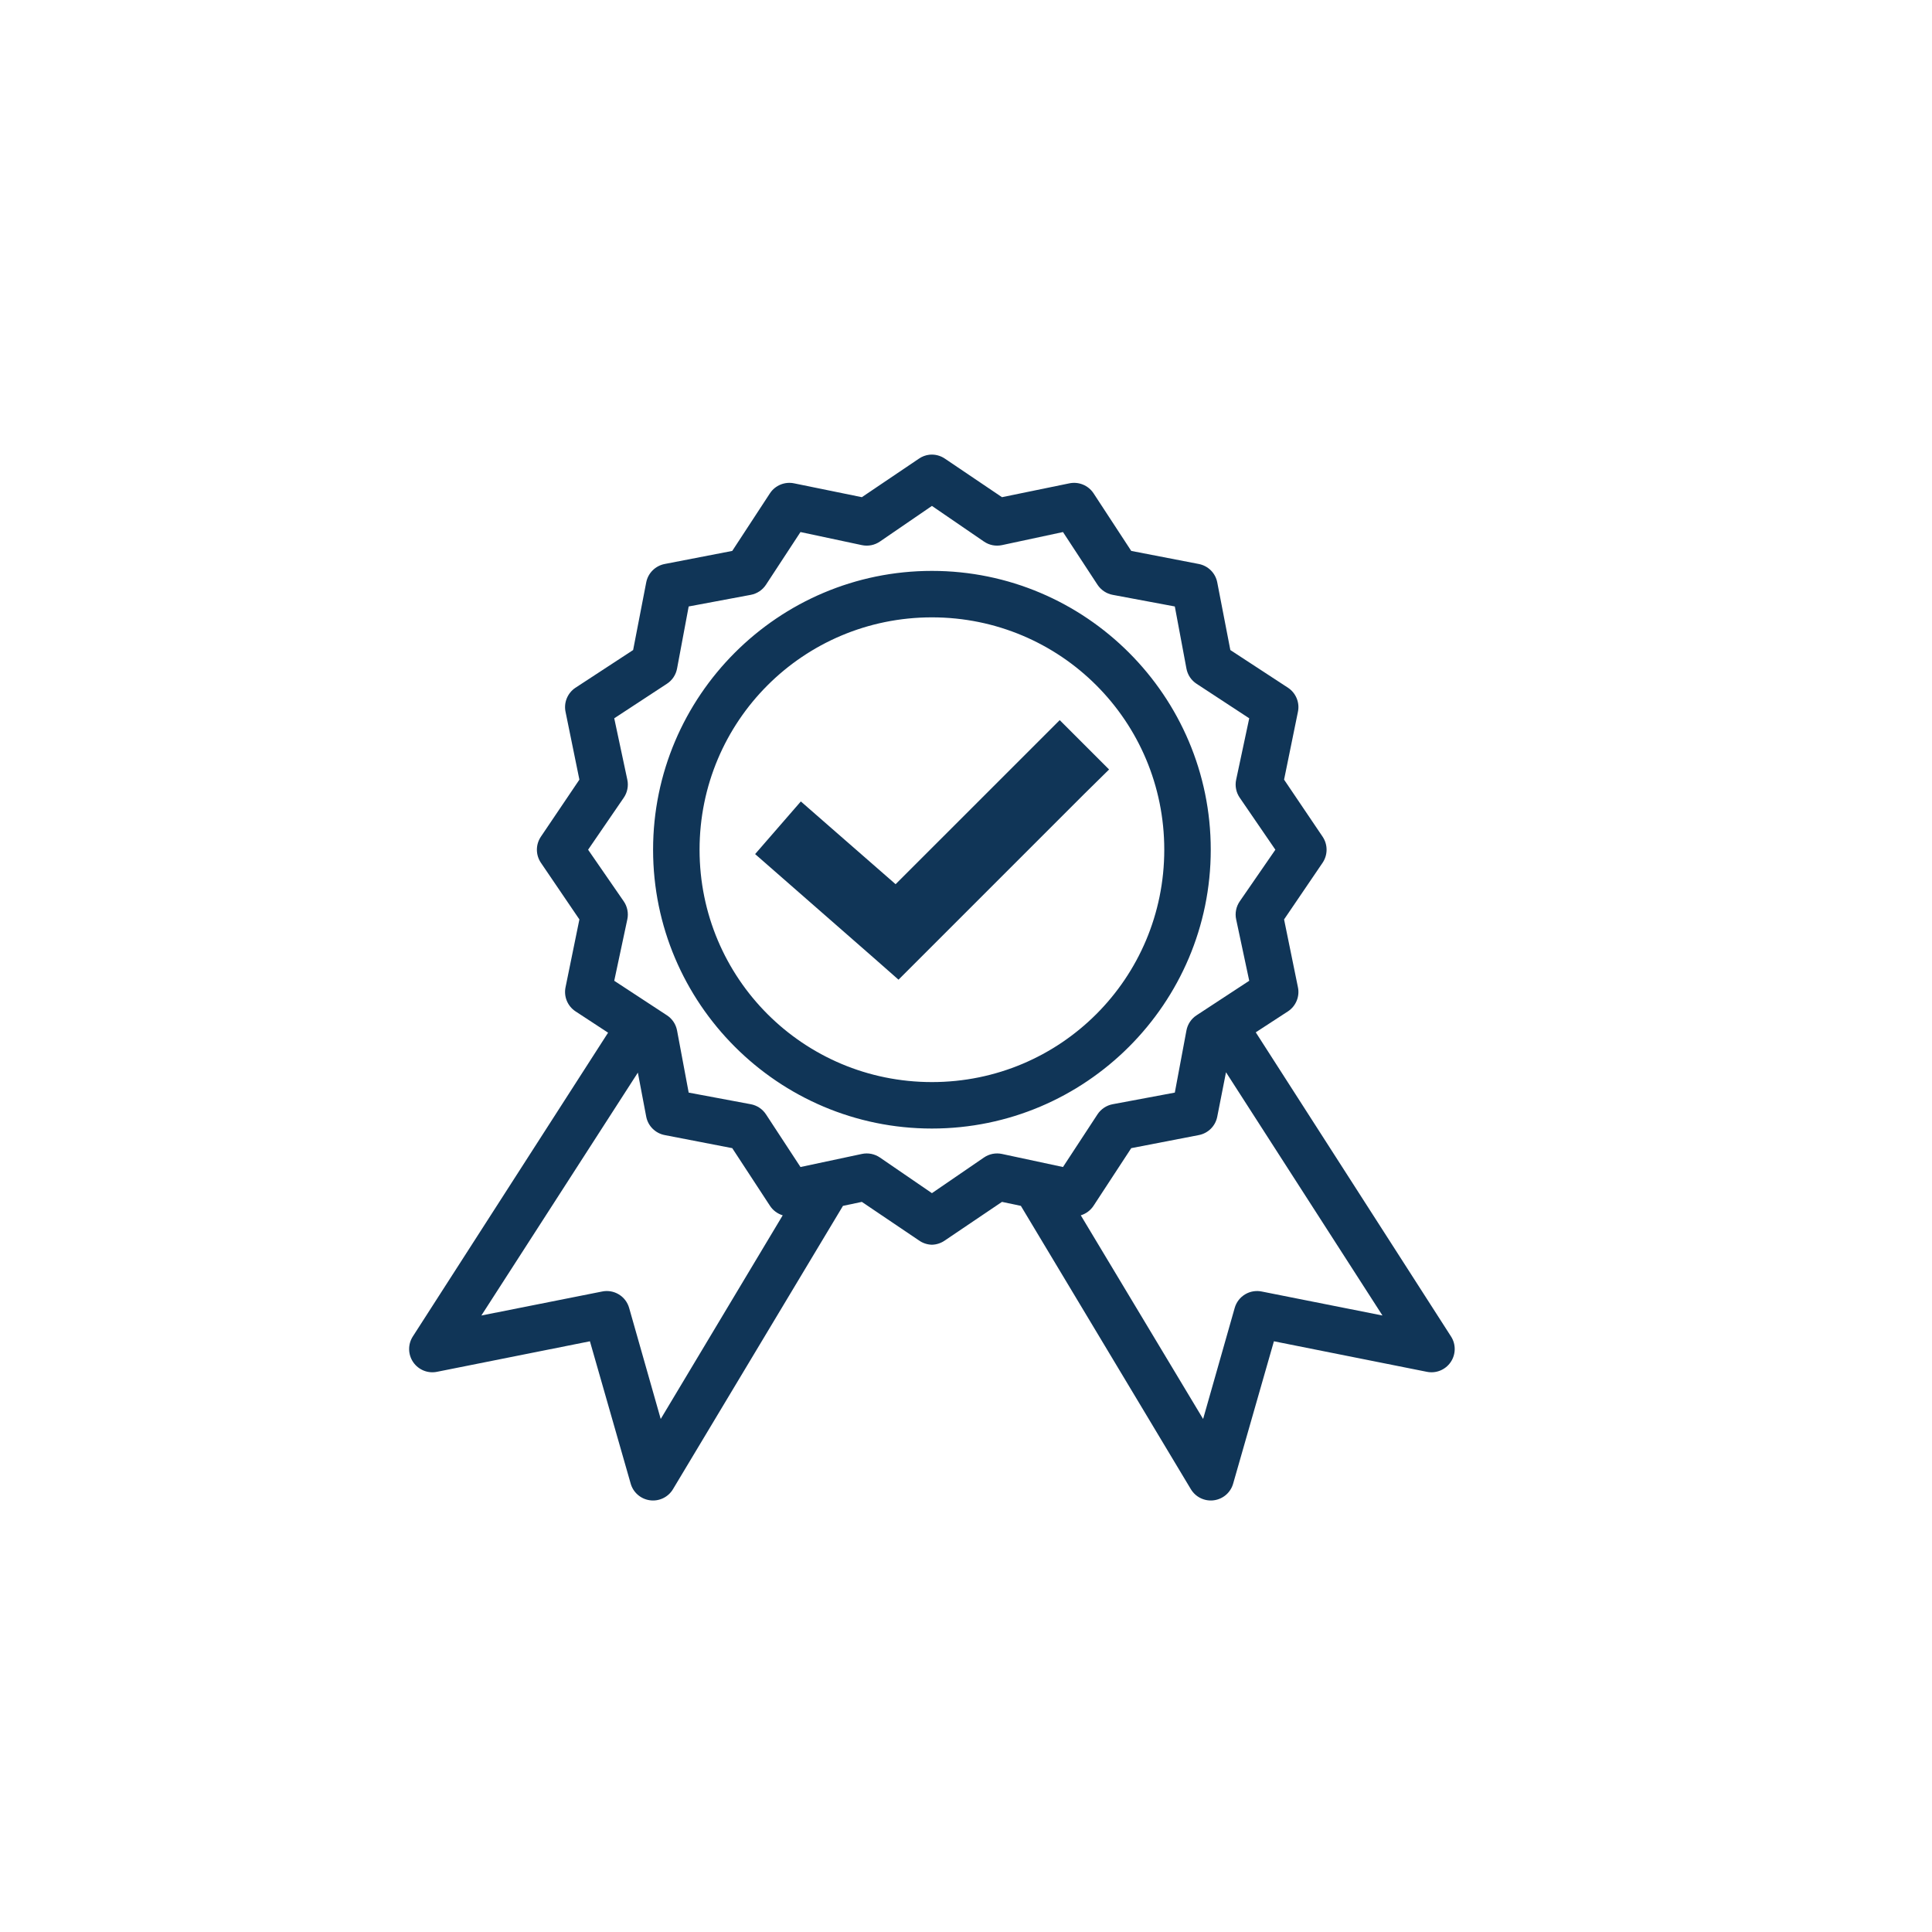 <svg width="85" height="85" viewBox="0 0 85 85" fill="none" xmlns="http://www.w3.org/2000/svg">
<path d="M40.889 20.006C40.722 20.025 40.563 20.085 40.426 20.181L37.918 21.874L34.947 21.267C34.746 21.223 34.536 21.241 34.345 21.318C34.154 21.395 33.991 21.527 33.877 21.699L32.216 24.238L29.245 24.813C29.043 24.852 28.857 24.95 28.712 25.095C28.566 25.24 28.468 25.426 28.43 25.628L27.855 28.599L25.315 30.26C25.144 30.374 25.011 30.538 24.934 30.729C24.857 30.919 24.84 31.129 24.884 31.33L25.491 34.301L23.798 36.809C23.683 36.979 23.621 37.179 23.621 37.384C23.621 37.589 23.683 37.789 23.798 37.959L25.491 40.451L24.884 43.422C24.84 43.623 24.857 43.833 24.934 44.023C25.011 44.215 25.144 44.378 25.315 44.492L26.753 45.434L18.159 58.804C18.052 58.973 17.996 59.171 18 59.372C18.004 59.572 18.067 59.768 18.181 59.933C18.295 60.098 18.456 60.226 18.642 60.301C18.828 60.376 19.033 60.394 19.23 60.353L25.954 59.011L27.743 65.257C27.795 65.452 27.903 65.627 28.055 65.76C28.206 65.893 28.393 65.979 28.593 66.006C28.792 66.034 28.996 66.001 29.177 65.913C29.358 65.826 29.51 65.686 29.612 65.512L37.087 53.053L37.918 52.878L40.426 54.571C40.593 54.691 40.794 54.758 41.001 54.763C41.207 54.758 41.408 54.691 41.576 54.571L44.083 52.878L44.914 53.053L52.389 65.512C52.492 65.686 52.643 65.826 52.824 65.913C53.006 66.001 53.209 66.034 53.409 66.006C53.608 65.979 53.796 65.893 53.947 65.76C54.098 65.627 54.206 65.452 54.258 65.257L56.047 59.011L62.772 60.353C62.968 60.394 63.173 60.376 63.359 60.301C63.546 60.226 63.706 60.098 63.82 59.933C63.934 59.768 63.997 59.572 64.001 59.372C64.005 59.171 63.95 58.973 63.842 58.804L55.248 45.418L56.67 44.492C56.841 44.378 56.974 44.215 57.051 44.023C57.128 43.833 57.146 43.623 57.101 43.422L56.494 40.451L58.188 37.959C58.303 37.789 58.364 37.589 58.364 37.384C58.364 37.179 58.303 36.979 58.188 36.809L56.494 34.301L57.101 31.33C57.146 31.129 57.128 30.919 57.051 30.729C56.974 30.538 56.841 30.374 56.67 30.26L54.13 28.599L53.555 25.628C53.517 25.426 53.419 25.24 53.274 25.095C53.128 24.95 52.943 24.852 52.741 24.813L49.77 24.238L48.109 21.699C47.994 21.527 47.831 21.395 47.64 21.318C47.449 21.241 47.239 21.223 47.038 21.267L44.083 21.874L41.576 20.181C41.375 20.043 41.131 19.98 40.889 20.006V20.006ZM41.001 22.258L43.285 23.823C43.4 23.903 43.53 23.958 43.667 23.986C43.805 24.013 43.946 24.012 44.083 23.983L46.767 23.408L48.284 25.724C48.36 25.84 48.459 25.939 48.574 26.016C48.689 26.093 48.819 26.146 48.955 26.171L51.687 26.682L52.198 29.413C52.223 29.55 52.276 29.68 52.352 29.795C52.429 29.91 52.529 30.009 52.645 30.084L54.961 31.602L54.386 34.301C54.356 34.438 54.355 34.58 54.383 34.717C54.41 34.855 54.466 34.985 54.546 35.1L56.111 37.384L54.546 39.652C54.466 39.767 54.41 39.898 54.383 40.035C54.355 40.172 54.356 40.314 54.386 40.451L54.961 43.15L52.645 44.668C52.529 44.743 52.429 44.842 52.352 44.957C52.276 45.072 52.223 45.202 52.198 45.339L51.687 48.07L48.955 48.581C48.819 48.606 48.689 48.659 48.574 48.736C48.459 48.813 48.36 48.912 48.284 49.028L46.767 51.344L44.083 50.769C43.946 50.74 43.805 50.739 43.667 50.766C43.53 50.794 43.4 50.849 43.285 50.929L41.001 52.494L38.717 50.929C38.601 50.849 38.471 50.794 38.334 50.766C38.196 50.739 38.055 50.74 37.918 50.769L35.218 51.344L33.701 49.028C33.625 48.912 33.527 48.813 33.412 48.736C33.296 48.659 33.166 48.606 33.03 48.581L30.299 48.07L29.788 45.339C29.762 45.202 29.71 45.072 29.633 44.957C29.556 44.842 29.457 44.743 29.34 44.668L27.024 43.15L27.599 40.451C27.629 40.314 27.63 40.172 27.602 40.035C27.575 39.898 27.52 39.767 27.44 39.652L25.874 37.384L27.44 35.1C27.52 34.985 27.575 34.855 27.602 34.717C27.63 34.58 27.629 34.438 27.599 34.301L27.024 31.602L29.34 30.084C29.457 30.009 29.556 29.91 29.633 29.795C29.71 29.68 29.762 29.55 29.788 29.413L30.299 26.682L33.03 26.171C33.166 26.146 33.296 26.093 33.412 26.016C33.527 25.939 33.625 25.84 33.701 25.724L35.218 23.408L37.918 23.983C38.055 24.012 38.196 24.013 38.334 23.986C38.471 23.958 38.601 23.903 38.717 23.823L41.001 22.258V22.258ZM41.001 25.117C34.238 25.117 28.733 30.621 28.733 37.384C28.733 44.147 34.238 49.651 41.001 49.651C47.764 49.651 53.268 44.147 53.268 37.384C53.268 30.621 47.764 25.117 41.001 25.117V25.117ZM41.001 27.161C46.659 27.161 51.223 31.726 51.223 37.384C51.223 43.042 46.659 47.607 41.001 47.607C35.343 47.607 30.778 43.042 30.778 37.384C30.778 31.726 35.343 27.161 41.001 27.161V27.161ZM46.623 31.682L45.537 32.768L39.403 38.901L36.385 36.266L35.234 35.26L33.222 37.576L34.372 38.582L38.461 42.16L39.531 43.102L40.553 42.08L47.709 34.924L48.795 33.854L46.623 31.682V31.682ZM53.939 47.175L60.823 57.877L55.52 56.823C55.266 56.769 55.002 56.812 54.779 56.946C54.557 57.079 54.393 57.292 54.322 57.542L52.932 62.429L47.55 53.469C47.779 53.4 47.977 53.253 48.109 53.053L49.77 50.514L52.741 49.939C52.943 49.901 53.128 49.802 53.274 49.657C53.419 49.512 53.517 49.326 53.555 49.124L53.939 47.175ZM28.063 47.191L28.43 49.124C28.468 49.326 28.566 49.512 28.712 49.657C28.857 49.802 29.043 49.9 29.245 49.939L32.216 50.514L33.877 53.053C34.009 53.253 34.207 53.4 34.436 53.469L29.069 62.429L27.679 57.542C27.608 57.292 27.445 57.079 27.222 56.946C27 56.812 26.735 56.768 26.481 56.823L21.178 57.877L28.063 47.191Z" fill="#103557"/>
</svg>
